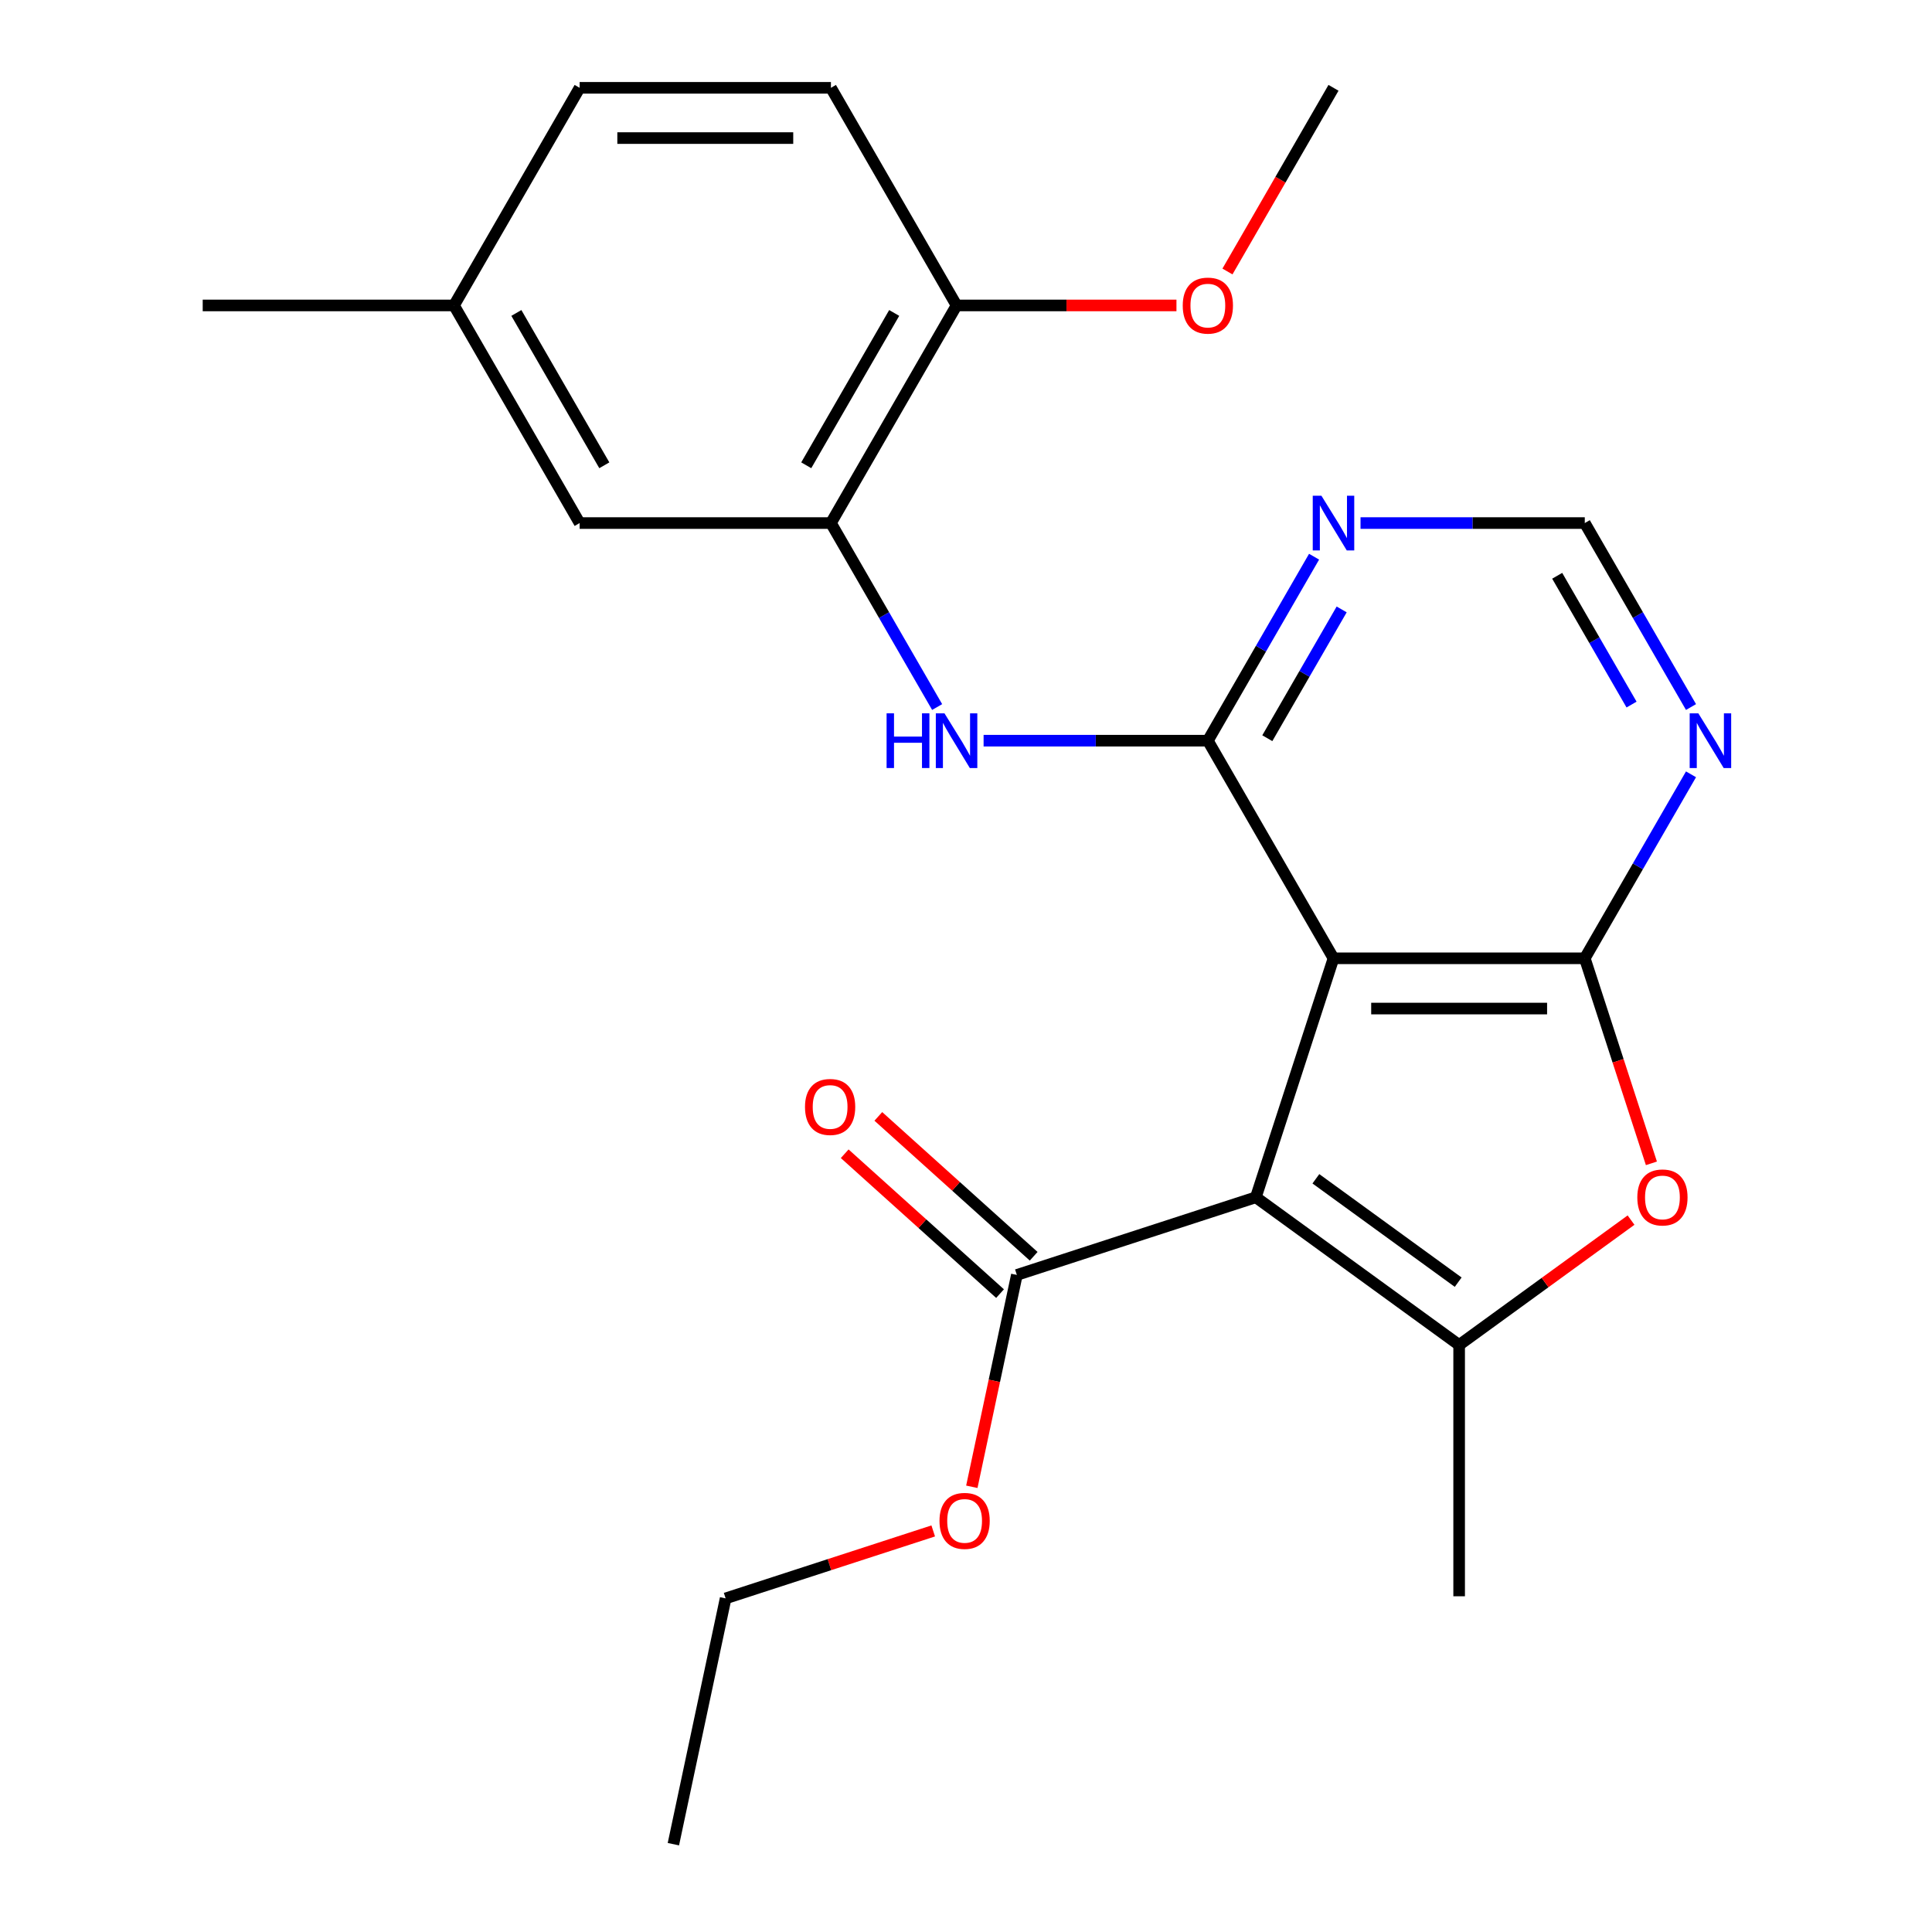 <?xml version='1.0' encoding='iso-8859-1'?>
<svg version='1.1' baseProfile='full'
              xmlns='http://www.w3.org/2000/svg'
                      xmlns:rdkit='http://www.rdkit.org/xml'
                      xmlns:xlink='http://www.w3.org/1999/xlink'
                  xml:space='preserve'
width='1000px' height='1000px' viewBox='0 0 1000 1000'>
<!-- END OF HEADER -->
<rect style='opacity:1.0;fill:#FFFFFF;stroke:none' width='1000' height='1000' x='0' y='0'> </rect>
<path class='bond-0' d='M 650.024,619.714 L 690.216,496.015' style='fill:none;fill-rule:evenodd;stroke:#000000;stroke-width:6px;stroke-linecap:butt;stroke-linejoin:miter;stroke-opacity:1' />
<path class='bond-3' d='M 650.024,619.714 L 755.249,696.165' style='fill:none;fill-rule:evenodd;stroke:#000000;stroke-width:6px;stroke-linecap:butt;stroke-linejoin:miter;stroke-opacity:1' />
<path class='bond-3' d='M 681.098,610.137 L 754.755,663.652' style='fill:none;fill-rule:evenodd;stroke:#000000;stroke-width:6px;stroke-linecap:butt;stroke-linejoin:miter;stroke-opacity:1' />
<path class='bond-6' d='M 650.024,619.714 L 526.324,659.907' style='fill:none;fill-rule:evenodd;stroke:#000000;stroke-width:6px;stroke-linecap:butt;stroke-linejoin:miter;stroke-opacity:1' />
<path class='bond-1' d='M 690.216,496.015 L 820.282,496.015' style='fill:none;fill-rule:evenodd;stroke:#000000;stroke-width:6px;stroke-linecap:butt;stroke-linejoin:miter;stroke-opacity:1' />
<path class='bond-1' d='M 709.726,522.028 L 800.772,522.028' style='fill:none;fill-rule:evenodd;stroke:#000000;stroke-width:6px;stroke-linecap:butt;stroke-linejoin:miter;stroke-opacity:1' />
<path class='bond-2' d='M 690.216,496.015 L 625.184,383.375' style='fill:none;fill-rule:evenodd;stroke:#000000;stroke-width:6px;stroke-linecap:butt;stroke-linejoin:miter;stroke-opacity:1' />
<path class='bond-7' d='M 820.282,496.015 L 847.772,448.4' style='fill:none;fill-rule:evenodd;stroke:#000000;stroke-width:6px;stroke-linecap:butt;stroke-linejoin:miter;stroke-opacity:1' />
<path class='bond-7' d='M 847.772,448.4 L 875.262,400.786' style='fill:none;fill-rule:evenodd;stroke:#0000FF;stroke-width:6px;stroke-linecap:butt;stroke-linejoin:miter;stroke-opacity:1' />
<path class='bond-24' d='M 820.282,496.015 L 837.523,549.079' style='fill:none;fill-rule:evenodd;stroke:#000000;stroke-width:6px;stroke-linecap:butt;stroke-linejoin:miter;stroke-opacity:1' />
<path class='bond-24' d='M 837.523,549.079 L 854.765,602.142' style='fill:none;fill-rule:evenodd;stroke:#FF0000;stroke-width:6px;stroke-linecap:butt;stroke-linejoin:miter;stroke-opacity:1' />
<path class='bond-5' d='M 625.184,383.375 L 567.147,383.375' style='fill:none;fill-rule:evenodd;stroke:#000000;stroke-width:6px;stroke-linecap:butt;stroke-linejoin:miter;stroke-opacity:1' />
<path class='bond-5' d='M 567.147,383.375 L 509.11,383.375' style='fill:none;fill-rule:evenodd;stroke:#0000FF;stroke-width:6px;stroke-linecap:butt;stroke-linejoin:miter;stroke-opacity:1' />
<path class='bond-8' d='M 625.184,383.375 L 652.674,335.76' style='fill:none;fill-rule:evenodd;stroke:#000000;stroke-width:6px;stroke-linecap:butt;stroke-linejoin:miter;stroke-opacity:1' />
<path class='bond-8' d='M 652.674,335.76 L 680.164,288.146' style='fill:none;fill-rule:evenodd;stroke:#0000FF;stroke-width:6px;stroke-linecap:butt;stroke-linejoin:miter;stroke-opacity:1' />
<path class='bond-8' d='M 655.959,382.097 L 675.202,348.767' style='fill:none;fill-rule:evenodd;stroke:#000000;stroke-width:6px;stroke-linecap:butt;stroke-linejoin:miter;stroke-opacity:1' />
<path class='bond-8' d='M 675.202,348.767 L 694.445,315.437' style='fill:none;fill-rule:evenodd;stroke:#0000FF;stroke-width:6px;stroke-linecap:butt;stroke-linejoin:miter;stroke-opacity:1' />
<path class='bond-4' d='M 755.249,696.165 L 799.736,663.843' style='fill:none;fill-rule:evenodd;stroke:#000000;stroke-width:6px;stroke-linecap:butt;stroke-linejoin:miter;stroke-opacity:1' />
<path class='bond-4' d='M 799.736,663.843 L 844.223,631.522' style='fill:none;fill-rule:evenodd;stroke:#FF0000;stroke-width:6px;stroke-linecap:butt;stroke-linejoin:miter;stroke-opacity:1' />
<path class='bond-17' d='M 755.249,696.165 L 755.249,826.23' style='fill:none;fill-rule:evenodd;stroke:#000000;stroke-width:6px;stroke-linecap:butt;stroke-linejoin:miter;stroke-opacity:1' />
<path class='bond-9' d='M 485.066,365.963 L 457.576,318.349' style='fill:none;fill-rule:evenodd;stroke:#0000FF;stroke-width:6px;stroke-linecap:butt;stroke-linejoin:miter;stroke-opacity:1' />
<path class='bond-9' d='M 457.576,318.349 L 430.085,270.735' style='fill:none;fill-rule:evenodd;stroke:#000000;stroke-width:6px;stroke-linecap:butt;stroke-linejoin:miter;stroke-opacity:1' />
<path class='bond-13' d='M 535.027,650.241 L 494.824,614.042' style='fill:none;fill-rule:evenodd;stroke:#000000;stroke-width:6px;stroke-linecap:butt;stroke-linejoin:miter;stroke-opacity:1' />
<path class='bond-13' d='M 494.824,614.042 L 454.622,577.843' style='fill:none;fill-rule:evenodd;stroke:#FF0000;stroke-width:6px;stroke-linecap:butt;stroke-linejoin:miter;stroke-opacity:1' />
<path class='bond-13' d='M 517.621,669.572 L 477.418,633.373' style='fill:none;fill-rule:evenodd;stroke:#000000;stroke-width:6px;stroke-linecap:butt;stroke-linejoin:miter;stroke-opacity:1' />
<path class='bond-13' d='M 477.418,633.373 L 437.215,597.175' style='fill:none;fill-rule:evenodd;stroke:#FF0000;stroke-width:6px;stroke-linecap:butt;stroke-linejoin:miter;stroke-opacity:1' />
<path class='bond-15' d='M 526.324,659.907 L 514.671,714.732' style='fill:none;fill-rule:evenodd;stroke:#000000;stroke-width:6px;stroke-linecap:butt;stroke-linejoin:miter;stroke-opacity:1' />
<path class='bond-15' d='M 514.671,714.732 L 503.017,769.558' style='fill:none;fill-rule:evenodd;stroke:#FF0000;stroke-width:6px;stroke-linecap:butt;stroke-linejoin:miter;stroke-opacity:1' />
<path class='bond-25' d='M 875.262,365.963 L 847.772,318.349' style='fill:none;fill-rule:evenodd;stroke:#0000FF;stroke-width:6px;stroke-linecap:butt;stroke-linejoin:miter;stroke-opacity:1' />
<path class='bond-25' d='M 847.772,318.349 L 820.282,270.735' style='fill:none;fill-rule:evenodd;stroke:#000000;stroke-width:6px;stroke-linecap:butt;stroke-linejoin:miter;stroke-opacity:1' />
<path class='bond-25' d='M 844.487,364.685 L 825.244,331.355' style='fill:none;fill-rule:evenodd;stroke:#0000FF;stroke-width:6px;stroke-linecap:butt;stroke-linejoin:miter;stroke-opacity:1' />
<path class='bond-25' d='M 825.244,331.355 L 806.001,298.025' style='fill:none;fill-rule:evenodd;stroke:#000000;stroke-width:6px;stroke-linecap:butt;stroke-linejoin:miter;stroke-opacity:1' />
<path class='bond-10' d='M 704.208,270.735 L 762.245,270.735' style='fill:none;fill-rule:evenodd;stroke:#0000FF;stroke-width:6px;stroke-linecap:butt;stroke-linejoin:miter;stroke-opacity:1' />
<path class='bond-10' d='M 762.245,270.735 L 820.282,270.735' style='fill:none;fill-rule:evenodd;stroke:#000000;stroke-width:6px;stroke-linecap:butt;stroke-linejoin:miter;stroke-opacity:1' />
<path class='bond-11' d='M 430.085,270.735 L 495.118,158.095' style='fill:none;fill-rule:evenodd;stroke:#000000;stroke-width:6px;stroke-linecap:butt;stroke-linejoin:miter;stroke-opacity:1' />
<path class='bond-11' d='M 417.312,240.832 L 462.835,161.984' style='fill:none;fill-rule:evenodd;stroke:#000000;stroke-width:6px;stroke-linecap:butt;stroke-linejoin:miter;stroke-opacity:1' />
<path class='bond-12' d='M 430.085,270.735 L 300.02,270.735' style='fill:none;fill-rule:evenodd;stroke:#000000;stroke-width:6px;stroke-linecap:butt;stroke-linejoin:miter;stroke-opacity:1' />
<path class='bond-14' d='M 495.118,158.095 L 430.085,45.455' style='fill:none;fill-rule:evenodd;stroke:#000000;stroke-width:6px;stroke-linecap:butt;stroke-linejoin:miter;stroke-opacity:1' />
<path class='bond-19' d='M 495.118,158.095 L 552.025,158.095' style='fill:none;fill-rule:evenodd;stroke:#000000;stroke-width:6px;stroke-linecap:butt;stroke-linejoin:miter;stroke-opacity:1' />
<path class='bond-19' d='M 552.025,158.095 L 608.932,158.095' style='fill:none;fill-rule:evenodd;stroke:#FF0000;stroke-width:6px;stroke-linecap:butt;stroke-linejoin:miter;stroke-opacity:1' />
<path class='bond-16' d='M 300.02,270.735 L 234.987,158.095' style='fill:none;fill-rule:evenodd;stroke:#000000;stroke-width:6px;stroke-linecap:butt;stroke-linejoin:miter;stroke-opacity:1' />
<path class='bond-16' d='M 312.793,240.832 L 267.27,161.984' style='fill:none;fill-rule:evenodd;stroke:#000000;stroke-width:6px;stroke-linecap:butt;stroke-linejoin:miter;stroke-opacity:1' />
<path class='bond-26' d='M 430.085,45.455 L 300.02,45.455' style='fill:none;fill-rule:evenodd;stroke:#000000;stroke-width:6px;stroke-linecap:butt;stroke-linejoin:miter;stroke-opacity:1' />
<path class='bond-26' d='M 410.576,71.468 L 319.53,71.468' style='fill:none;fill-rule:evenodd;stroke:#000000;stroke-width:6px;stroke-linecap:butt;stroke-linejoin:miter;stroke-opacity:1' />
<path class='bond-20' d='M 483.031,792.41 L 429.307,809.866' style='fill:none;fill-rule:evenodd;stroke:#FF0000;stroke-width:6px;stroke-linecap:butt;stroke-linejoin:miter;stroke-opacity:1' />
<path class='bond-20' d='M 429.307,809.866 L 375.583,827.322' style='fill:none;fill-rule:evenodd;stroke:#000000;stroke-width:6px;stroke-linecap:butt;stroke-linejoin:miter;stroke-opacity:1' />
<path class='bond-18' d='M 234.987,158.095 L 300.02,45.455' style='fill:none;fill-rule:evenodd;stroke:#000000;stroke-width:6px;stroke-linecap:butt;stroke-linejoin:miter;stroke-opacity:1' />
<path class='bond-21' d='M 234.987,158.095 L 104.922,158.095' style='fill:none;fill-rule:evenodd;stroke:#000000;stroke-width:6px;stroke-linecap:butt;stroke-linejoin:miter;stroke-opacity:1' />
<path class='bond-22' d='M 635.329,140.523 L 662.773,92.989' style='fill:none;fill-rule:evenodd;stroke:#FF0000;stroke-width:6px;stroke-linecap:butt;stroke-linejoin:miter;stroke-opacity:1' />
<path class='bond-22' d='M 662.773,92.989 L 690.216,45.455' style='fill:none;fill-rule:evenodd;stroke:#000000;stroke-width:6px;stroke-linecap:butt;stroke-linejoin:miter;stroke-opacity:1' />
<path class='bond-23' d='M 375.583,827.322 L 348.54,954.545' style='fill:none;fill-rule:evenodd;stroke:#000000;stroke-width:6px;stroke-linecap:butt;stroke-linejoin:miter;stroke-opacity:1' />
<path  class='atom-5' d='M 847.474 619.794
Q 847.474 612.994, 850.834 609.194
Q 854.194 605.394, 860.474 605.394
Q 866.754 605.394, 870.114 609.194
Q 873.474 612.994, 873.474 619.794
Q 873.474 626.674, 870.074 630.594
Q 866.674 634.474, 860.474 634.474
Q 854.234 634.474, 850.834 630.594
Q 847.474 626.714, 847.474 619.794
M 860.474 631.274
Q 864.794 631.274, 867.114 628.394
Q 869.474 625.474, 869.474 619.794
Q 869.474 614.234, 867.114 611.434
Q 864.794 608.594, 860.474 608.594
Q 856.154 608.594, 853.794 611.394
Q 851.474 614.194, 851.474 619.794
Q 851.474 625.514, 853.794 628.394
Q 856.154 631.274, 860.474 631.274
' fill='#FF0000'/>
<path  class='atom-6' d='M 458.898 369.215
L 462.738 369.215
L 462.738 381.255
L 477.218 381.255
L 477.218 369.215
L 481.058 369.215
L 481.058 397.535
L 477.218 397.535
L 477.218 384.455
L 462.738 384.455
L 462.738 397.535
L 458.898 397.535
L 458.898 369.215
' fill='#0000FF'/>
<path  class='atom-6' d='M 488.858 369.215
L 498.138 384.215
Q 499.058 385.695, 500.538 388.375
Q 502.018 391.055, 502.098 391.215
L 502.098 369.215
L 505.858 369.215
L 505.858 397.535
L 501.978 397.535
L 492.018 381.135
Q 490.858 379.215, 489.618 377.015
Q 488.418 374.815, 488.058 374.135
L 488.058 397.535
L 484.378 397.535
L 484.378 369.215
L 488.858 369.215
' fill='#0000FF'/>
<path  class='atom-8' d='M 879.055 369.215
L 888.335 384.215
Q 889.255 385.695, 890.735 388.375
Q 892.215 391.055, 892.295 391.215
L 892.295 369.215
L 896.055 369.215
L 896.055 397.535
L 892.175 397.535
L 882.215 381.135
Q 881.055 379.215, 879.815 377.015
Q 878.615 374.815, 878.255 374.135
L 878.255 397.535
L 874.575 397.535
L 874.575 369.215
L 879.055 369.215
' fill='#0000FF'/>
<path  class='atom-9' d='M 683.956 256.575
L 693.236 271.575
Q 694.156 273.055, 695.636 275.735
Q 697.116 278.415, 697.196 278.575
L 697.196 256.575
L 700.956 256.575
L 700.956 284.895
L 697.076 284.895
L 687.116 268.495
Q 685.956 266.575, 684.716 264.375
Q 683.516 262.175, 683.156 261.495
L 683.156 284.895
L 679.476 284.895
L 679.476 256.575
L 683.956 256.575
' fill='#0000FF'/>
<path  class='atom-14' d='M 416.667 572.956
Q 416.667 566.156, 420.027 562.356
Q 423.387 558.556, 429.667 558.556
Q 435.947 558.556, 439.307 562.356
Q 442.667 566.156, 442.667 572.956
Q 442.667 579.836, 439.267 583.756
Q 435.867 587.636, 429.667 587.636
Q 423.427 587.636, 420.027 583.756
Q 416.667 579.876, 416.667 572.956
M 429.667 584.436
Q 433.987 584.436, 436.307 581.556
Q 438.667 578.636, 438.667 572.956
Q 438.667 567.396, 436.307 564.596
Q 433.987 561.756, 429.667 561.756
Q 425.347 561.756, 422.987 564.556
Q 420.667 567.356, 420.667 572.956
Q 420.667 578.676, 422.987 581.556
Q 425.347 584.436, 429.667 584.436
' fill='#FF0000'/>
<path  class='atom-16' d='M 486.282 787.21
Q 486.282 780.41, 489.642 776.61
Q 493.002 772.81, 499.282 772.81
Q 505.562 772.81, 508.922 776.61
Q 512.282 780.41, 512.282 787.21
Q 512.282 794.09, 508.882 798.01
Q 505.482 801.89, 499.282 801.89
Q 493.042 801.89, 489.642 798.01
Q 486.282 794.13, 486.282 787.21
M 499.282 798.69
Q 503.602 798.69, 505.922 795.81
Q 508.282 792.89, 508.282 787.21
Q 508.282 781.65, 505.922 778.85
Q 503.602 776.01, 499.282 776.01
Q 494.962 776.01, 492.602 778.81
Q 490.282 781.61, 490.282 787.21
Q 490.282 792.93, 492.602 795.81
Q 494.962 798.69, 499.282 798.69
' fill='#FF0000'/>
<path  class='atom-20' d='M 612.184 158.175
Q 612.184 151.375, 615.544 147.575
Q 618.904 143.775, 625.184 143.775
Q 631.464 143.775, 634.824 147.575
Q 638.184 151.375, 638.184 158.175
Q 638.184 165.055, 634.784 168.975
Q 631.384 172.855, 625.184 172.855
Q 618.944 172.855, 615.544 168.975
Q 612.184 165.095, 612.184 158.175
M 625.184 169.655
Q 629.504 169.655, 631.824 166.775
Q 634.184 163.855, 634.184 158.175
Q 634.184 152.615, 631.824 149.815
Q 629.504 146.975, 625.184 146.975
Q 620.864 146.975, 618.504 149.775
Q 616.184 152.575, 616.184 158.175
Q 616.184 163.895, 618.504 166.775
Q 620.864 169.655, 625.184 169.655
' fill='#FF0000'/>
</svg>
